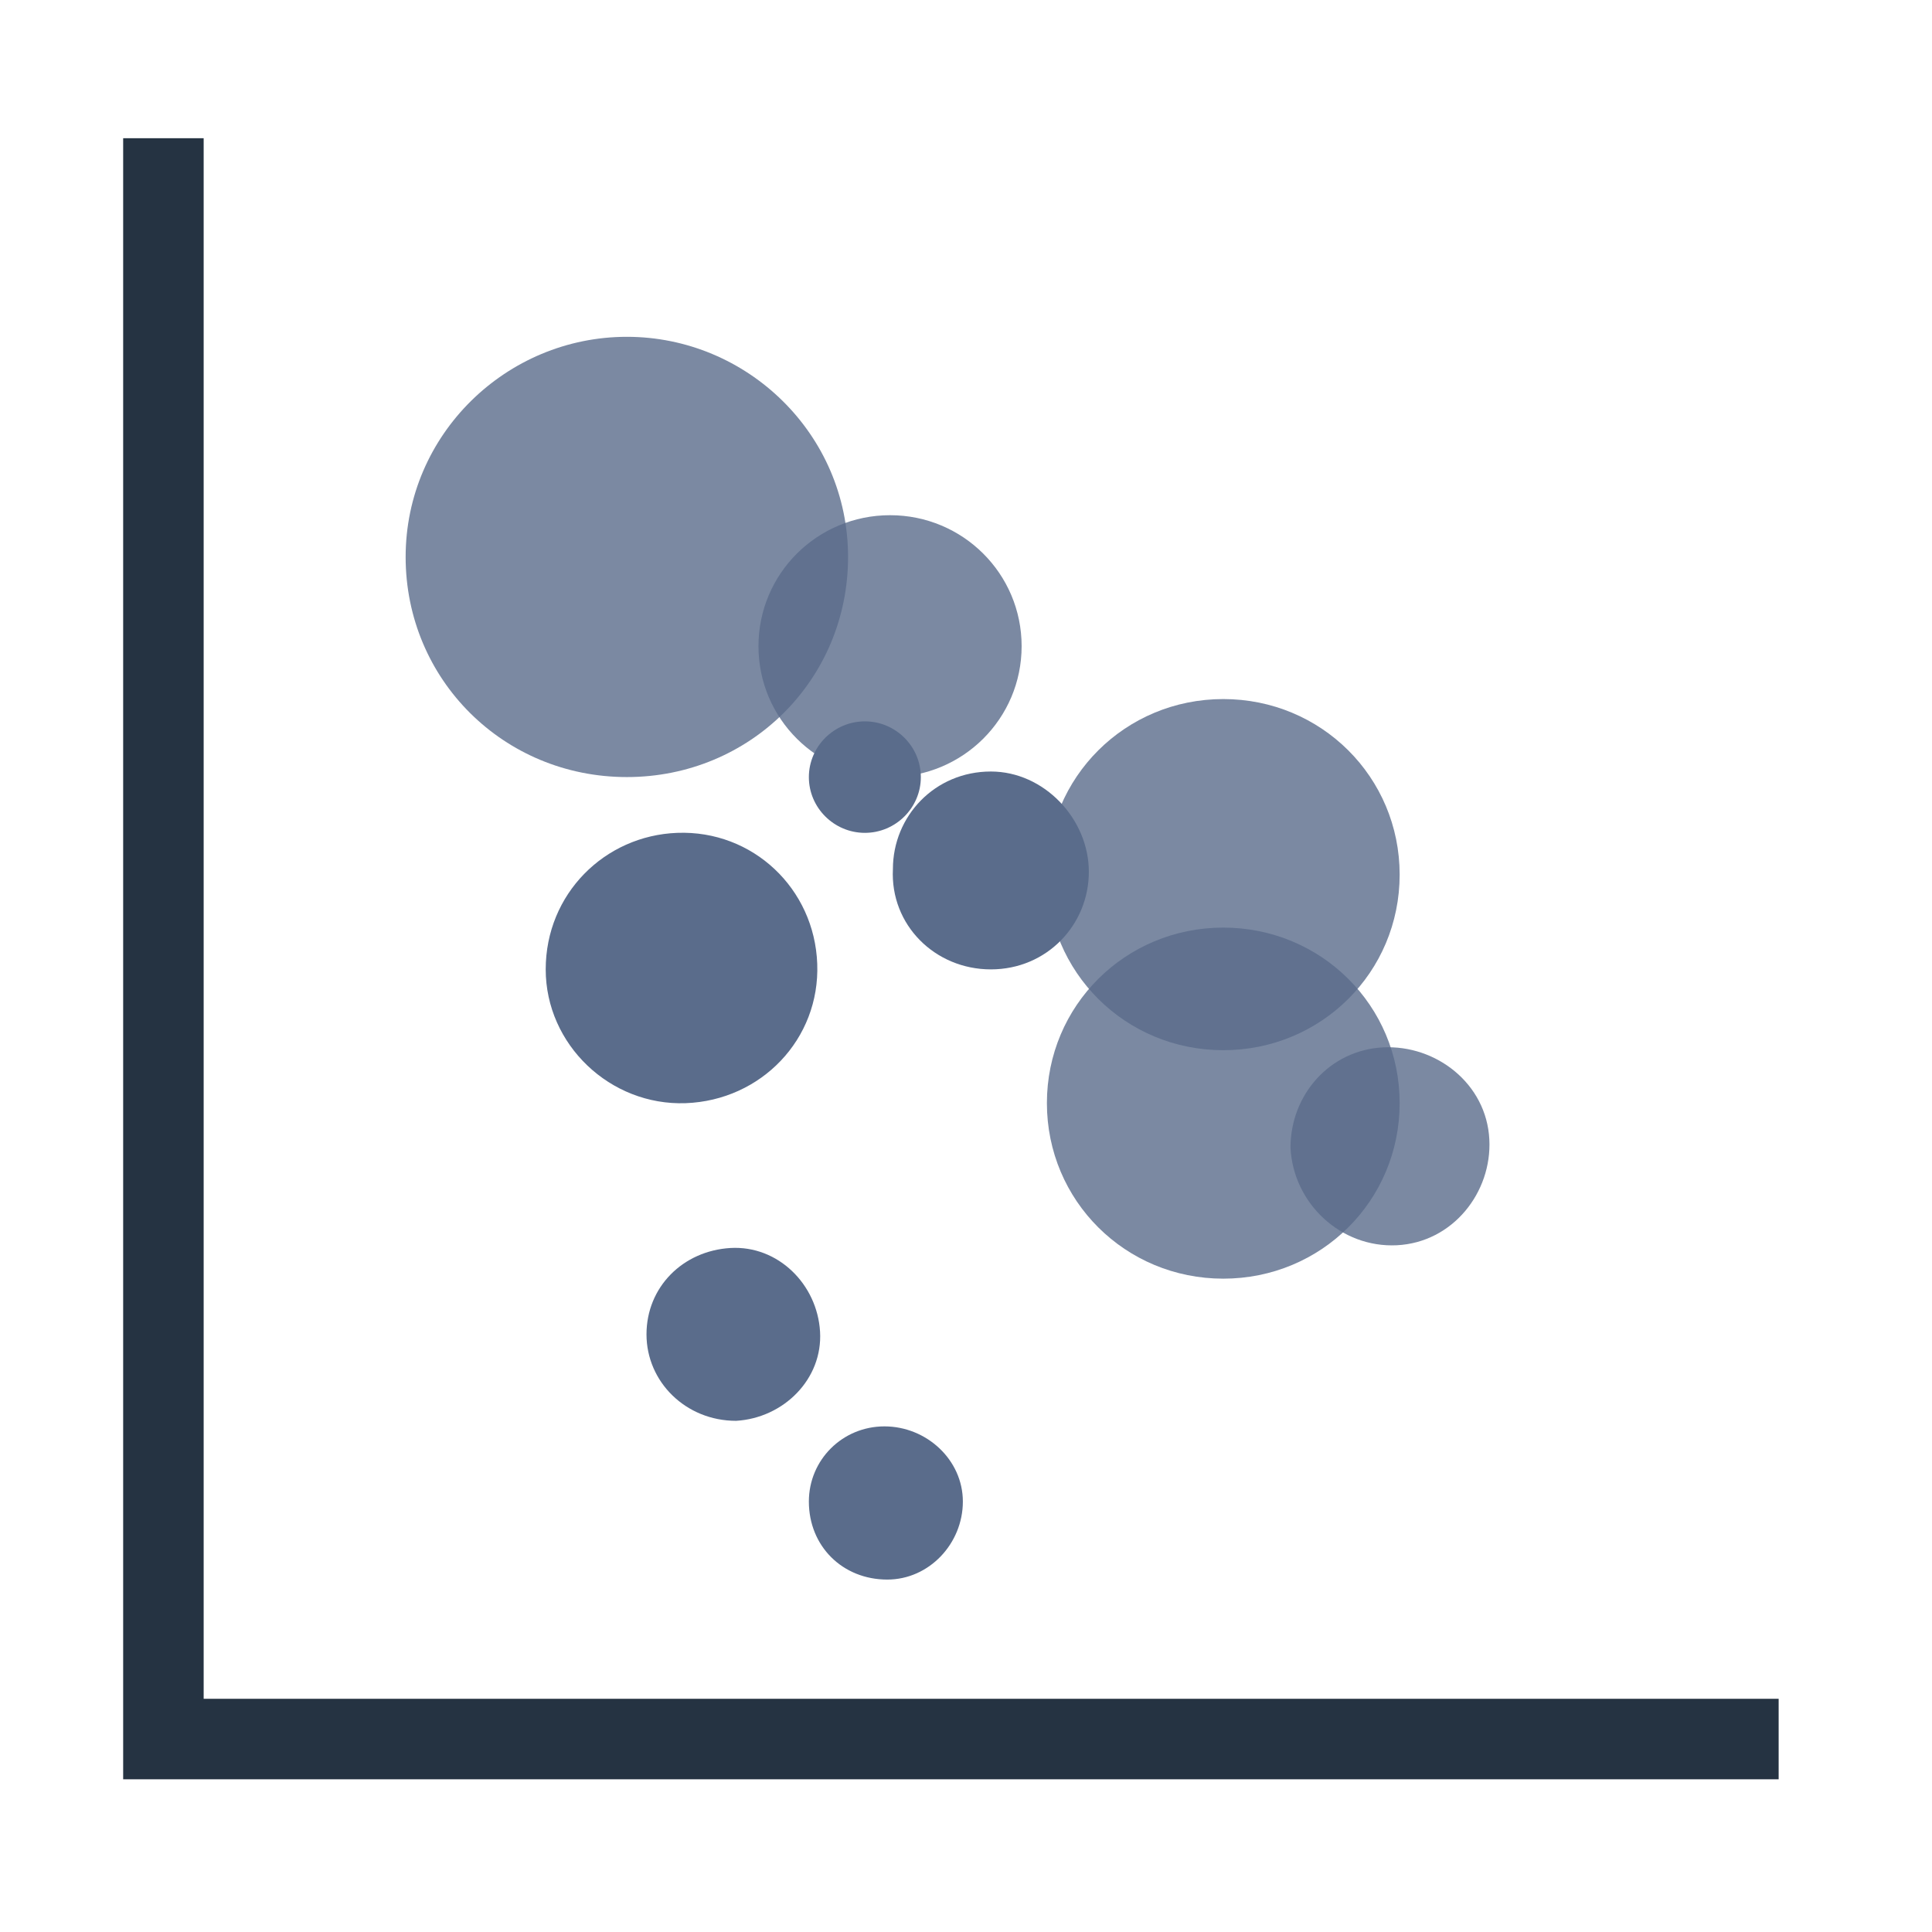 <svg width="24" height="24" viewBox="0 0 24 24" fill="none" xmlns="http://www.w3.org/2000/svg">
<path opacity="0.8" fill-rule="evenodd" clip-rule="evenodd" d="M11.057 9.653C11.961 9.653 12.691 8.927 12.691 8.027C12.691 7.127 11.961 6.4 11.057 6.4C10.152 6.4 9.422 7.127 9.422 8.027C9.422 8.927 10.152 9.653 11.057 9.653Z" fill="#5A6C8B"/>
<path opacity="0.8" fill-rule="evenodd" clip-rule="evenodd" d="M15.196 15.884C16.413 15.884 17.387 14.915 17.387 13.703C17.387 12.492 16.413 11.523 15.196 11.523C13.979 11.523 13.005 12.492 13.005 13.703C13.005 14.915 13.979 15.884 15.196 15.884Z" fill="#5A6C8B"/>
<path opacity="0.8" fill-rule="evenodd" clip-rule="evenodd" d="M15.196 13.046C16.413 13.046 17.387 12.077 17.387 10.865C17.387 9.654 16.413 8.684 15.196 8.684C13.979 8.684 13.005 9.654 13.005 10.865C13.005 12.077 13.979 13.046 15.196 13.046Z" fill="#5A6C8B"/>
<path fill-rule="evenodd" clip-rule="evenodd" d="M12.309 12.042C13.005 12.042 13.526 11.488 13.526 10.83C13.526 10.173 12.97 9.584 12.309 9.584C11.613 9.584 11.092 10.138 11.092 10.796C11.057 11.488 11.613 12.042 12.309 12.042Z" fill="#5A6C8B"/>
<path fill-rule="evenodd" clip-rule="evenodd" d="M10.744 10.346C11.126 10.346 11.439 10.034 11.439 9.654C11.439 9.273 11.126 8.961 10.744 8.961C10.361 8.961 10.048 9.273 10.048 9.654C10.048 10.034 10.361 10.346 10.744 10.346Z" fill="#5A6C8B"/>
<path fill-rule="evenodd" clip-rule="evenodd" d="M8.518 13.704C9.457 13.669 10.187 12.907 10.152 11.973C10.118 11.038 9.352 10.311 8.413 10.346C7.509 10.38 6.779 11.107 6.779 12.042C6.779 12.976 7.579 13.738 8.518 13.704Z" fill="#5A6C8B"/>
<path fill-rule="evenodd" clip-rule="evenodd" d="M9.144 17.65C9.735 17.615 10.222 17.131 10.187 16.542C10.152 15.954 9.665 15.469 9.074 15.503C8.483 15.538 8.031 15.988 8.031 16.576C8.031 17.165 8.518 17.65 9.144 17.65Z" fill="#5A6C8B"/>
<path fill-rule="evenodd" clip-rule="evenodd" d="M11.022 19.622C11.544 19.622 11.961 19.173 11.961 18.653C11.961 18.134 11.509 17.719 10.987 17.719C10.466 17.719 10.048 18.134 10.048 18.653C10.048 19.207 10.466 19.622 11.022 19.622Z" fill="#5A6C8B"/>
<path opacity="0.8" fill-rule="evenodd" clip-rule="evenodd" d="M17.352 15.469C18.048 15.434 18.535 14.811 18.501 14.154C18.466 13.461 17.839 12.977 17.179 13.011C16.518 13.046 16.031 13.599 16.031 14.257C16.065 14.95 16.657 15.503 17.352 15.469Z" fill="#5A6C8B"/>
<path opacity="0.8" fill-rule="evenodd" clip-rule="evenodd" d="M7.787 9.653C9.318 9.653 10.535 8.442 10.535 6.919C10.535 5.396 9.283 4.184 7.787 4.184C6.291 4.184 5.039 5.396 5.039 6.919C5.039 8.442 6.257 9.653 7.787 9.653Z" fill="#5A6C8B"/>
<path d="M2.03 21.589V2.217M2.03 21.603H21.595" stroke="#253342" stroke-linecap="square"/>
</svg>
